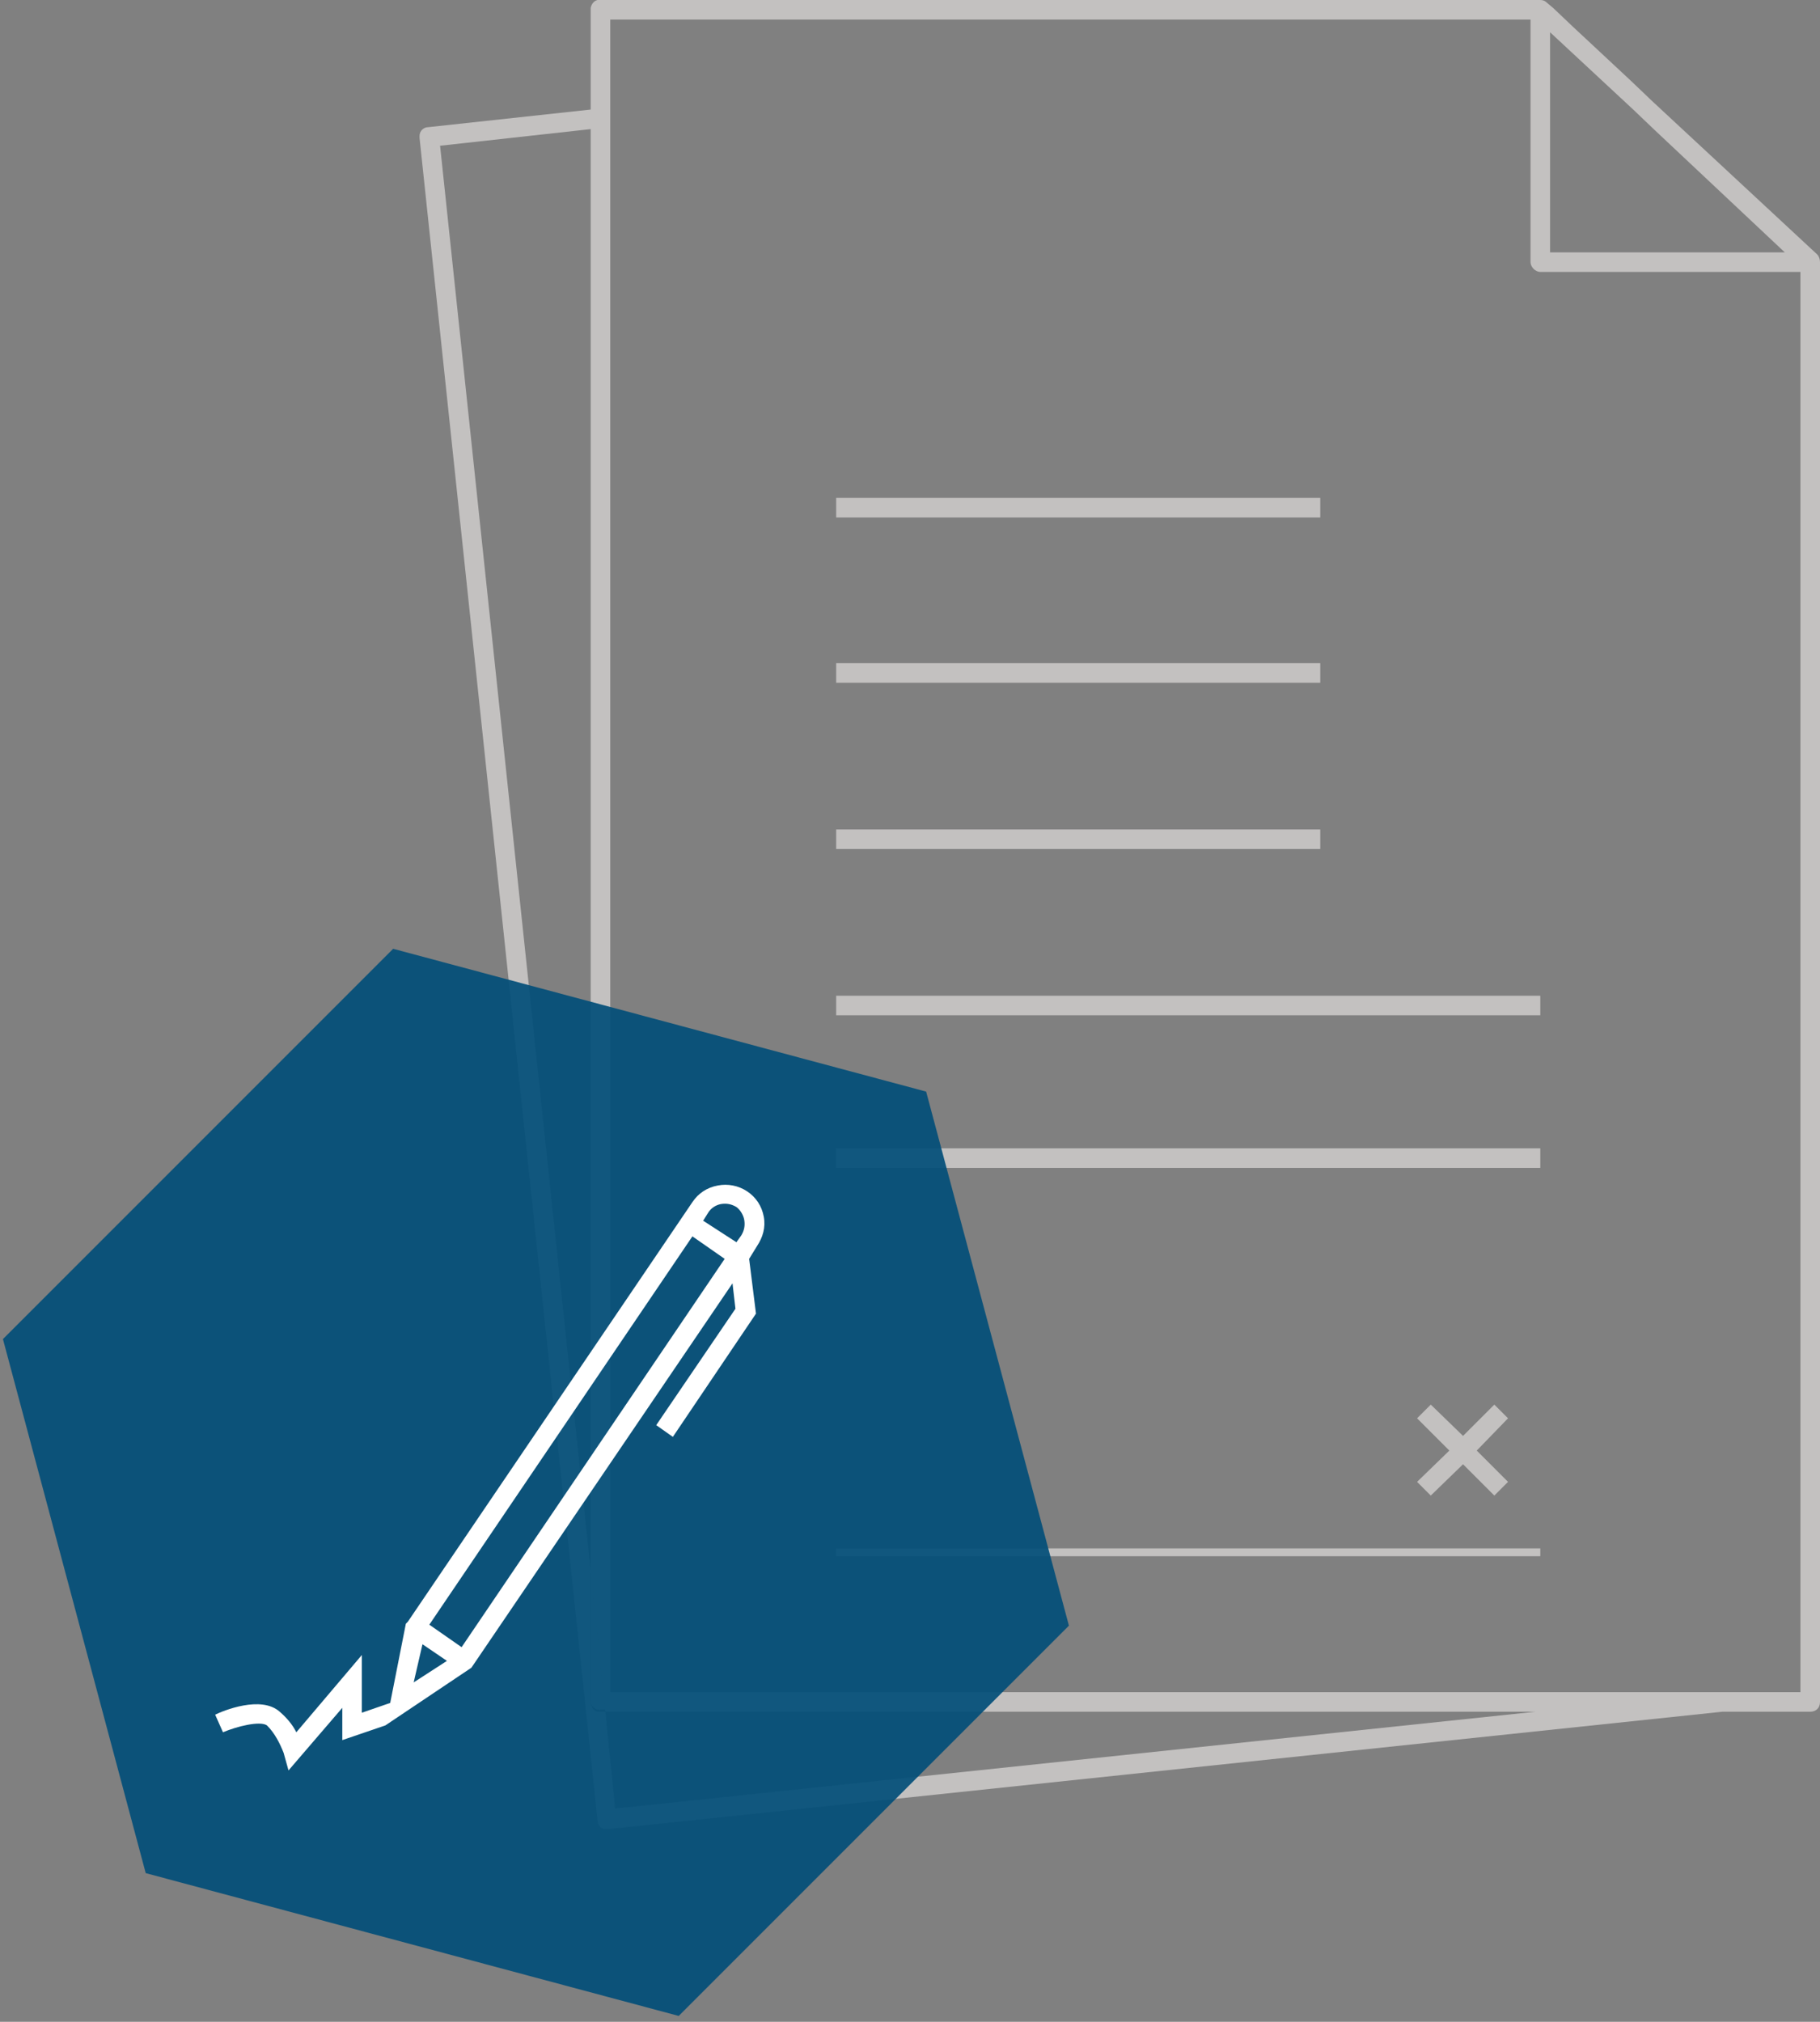 <?xml version="1.0" encoding="utf-8"?>
<!-- Generator: Adobe Illustrator 23.0.1, SVG Export Plug-In . SVG Version: 6.00 Build 0)  -->
<svg version="1.1" id="Ebene_1" xmlns="http://www.w3.org/2000/svg" xmlns:xlink="http://www.w3.org/1999/xlink" x="0px" y="0px"
	 viewBox="0 0 186.1 206.7" style="enable-background:new 0 0 186.1 206.7;" xml:space="preserve">
<rect x="0" y="0" width="186.1" height="206.7" fill="#808080" stroke="none"/>
<style type="text/css">
	.st0{fill:none;}
	.st1{fill:#C3C1C0;}
	.st2{opacity:0.92;}
	.st3{fill:url(#SVGID_1_);}
	.st4{fill:#FFFFFF;}
</style>
<title>anmeldung</title>
<polygon class="st0" points="62.9,184.7 157,174.8 61.9,174.8 "/>
<polygon class="st0" points="45,14.7 60.4,160.4 60.4,13.1 "/>
<path class="st1" d="M60.4,173.8c-0.1,0.5,0.3,0.9,0.8,1c0.1,0,0.1,0,0.2,0h0.5l-1.5-14.4V173.8z"/>
<rect x="85.5" y="158.3" class="st1" width="72" height="0.8"/>
<polygon class="st1" points="152.8,143.6 149.6,146.8 146.3,143.6 144.9,145 148.2,148.3 144.9,151.5 146.3,152.9 149.6,149.7 
	152.8,152.9 154.2,151.5 151,148.3 154.2,145 "/>
<path class="st1" d="M185.8,26l-16.9-15.7l-2.2-2.1l-5.9-5.5l-2-1.9l-0.6-0.5C158,0.1,157.8,0,157.5,0H61.4c-0.5-0.1-0.9,0.3-1,0.8
	c0,0.1,0,0.1,0,0.2v10.2L43.8,13c-0.5,0-0.9,0.4-0.9,0.9c0,0.1,0,0.1,0,0.2l18.2,172c0,0.3,0.1,0.5,0.3,0.7c0.2,0.2,0.4,0.2,0.6,0.2
	h0.2l113.9-12h9c0.6,0,1-0.4,1-1V26.8C186.1,26.5,186,26.2,185.8,26z M158.5,3.3l8.5,7.9l2.2,2.1l13.3,12.5h-24V3.3z M62.9,184.9
	l-1-9.9h-0.5c-0.5,0.1-0.9-0.3-1-0.8c0-0.1,0-0.1,0-0.2v-13.4L45,14.9l15.4-1.7v147.4l1.5,14.4H157L62.9,184.9z M184.1,154v19H62.4
	V2h94.1v24.8c0,0.5,0.5,1,1,1h26.6V154z"/>
<rect x="85.5" y="50.9" class="st1" width="49.5" height="2"/>
<rect x="85.5" y="67.8" class="st1" width="49.5" height="2"/>
<rect x="85.5" y="84.8" class="st1" width="49.5" height="2"/>
<rect x="85.5" y="101.8" class="st1" width="72" height="2"/>
<rect x="85.5" y="117.4" class="st1" width="72" height="2"/>
<g class="st2">
	
		<linearGradient id="SVGID_1_" gradientUnits="userSpaceOnUse" x1="-414.529" y1="56.45" x2="-418.962" y2="56.45" gradientTransform="matrix(1 0 0 -1 0 208)">
		<stop  offset="0.234" style="stop-color:#024E78"/>
		<stop  offset="1" style="stop-color:#0065A1"/>
	</linearGradient>
	<polygon class="st3" points="40.2,97 0.3,136.9 14.9,191.5 69.4,206.1 109.3,166.2 94.7,111.6 	"/>
</g>
<path class="st4" d="M78.1,124.4c-0.2-1.1-0.8-2-1.7-2.6c-0.9-0.6-2-0.8-3-0.6c-1.1,0.2-2,0.8-2.6,1.7l-29.1,42.9l-0.2,0.2l-1.6,8.1
	l-2.9,1v-5.9l-6.7,7.9c-0.4-0.8-1-1.5-1.7-2.1c-1.9-1.7-5.8-0.1-6.6,0.3l0.8,1.8c1.4-0.6,3.8-1.2,4.5-0.7c0.8,0.8,1.3,1.8,1.7,2.8
	l0.5,1.8l5.5-6.4v3.3l4.4-1.5l8.8-5.9l26.7-39.3l0.3,2.6l-8.1,11.9l1.7,1.2l8.5-12.6l-0.7-5.6l0.8-1.3
	C78,126.5,78.3,125.5,78.1,124.4z M42.3,172l0.9-3.9l2.5,1.7L42.3,172z M47.2,168.4l-3.3-2.3l26.9-39.7l3.3,2.3L47.2,168.4z
	 M75.8,126.3l-0.5,0.7l-3.4-2.2l0.5-0.8c0.3-0.5,0.8-0.8,1.3-0.9c0.6-0.1,1.1,0,1.6,0.3c0.4,0.3,0.7,0.8,0.8,1.3
	C76.2,125.3,76.1,125.8,75.8,126.3z"/>
</svg>
